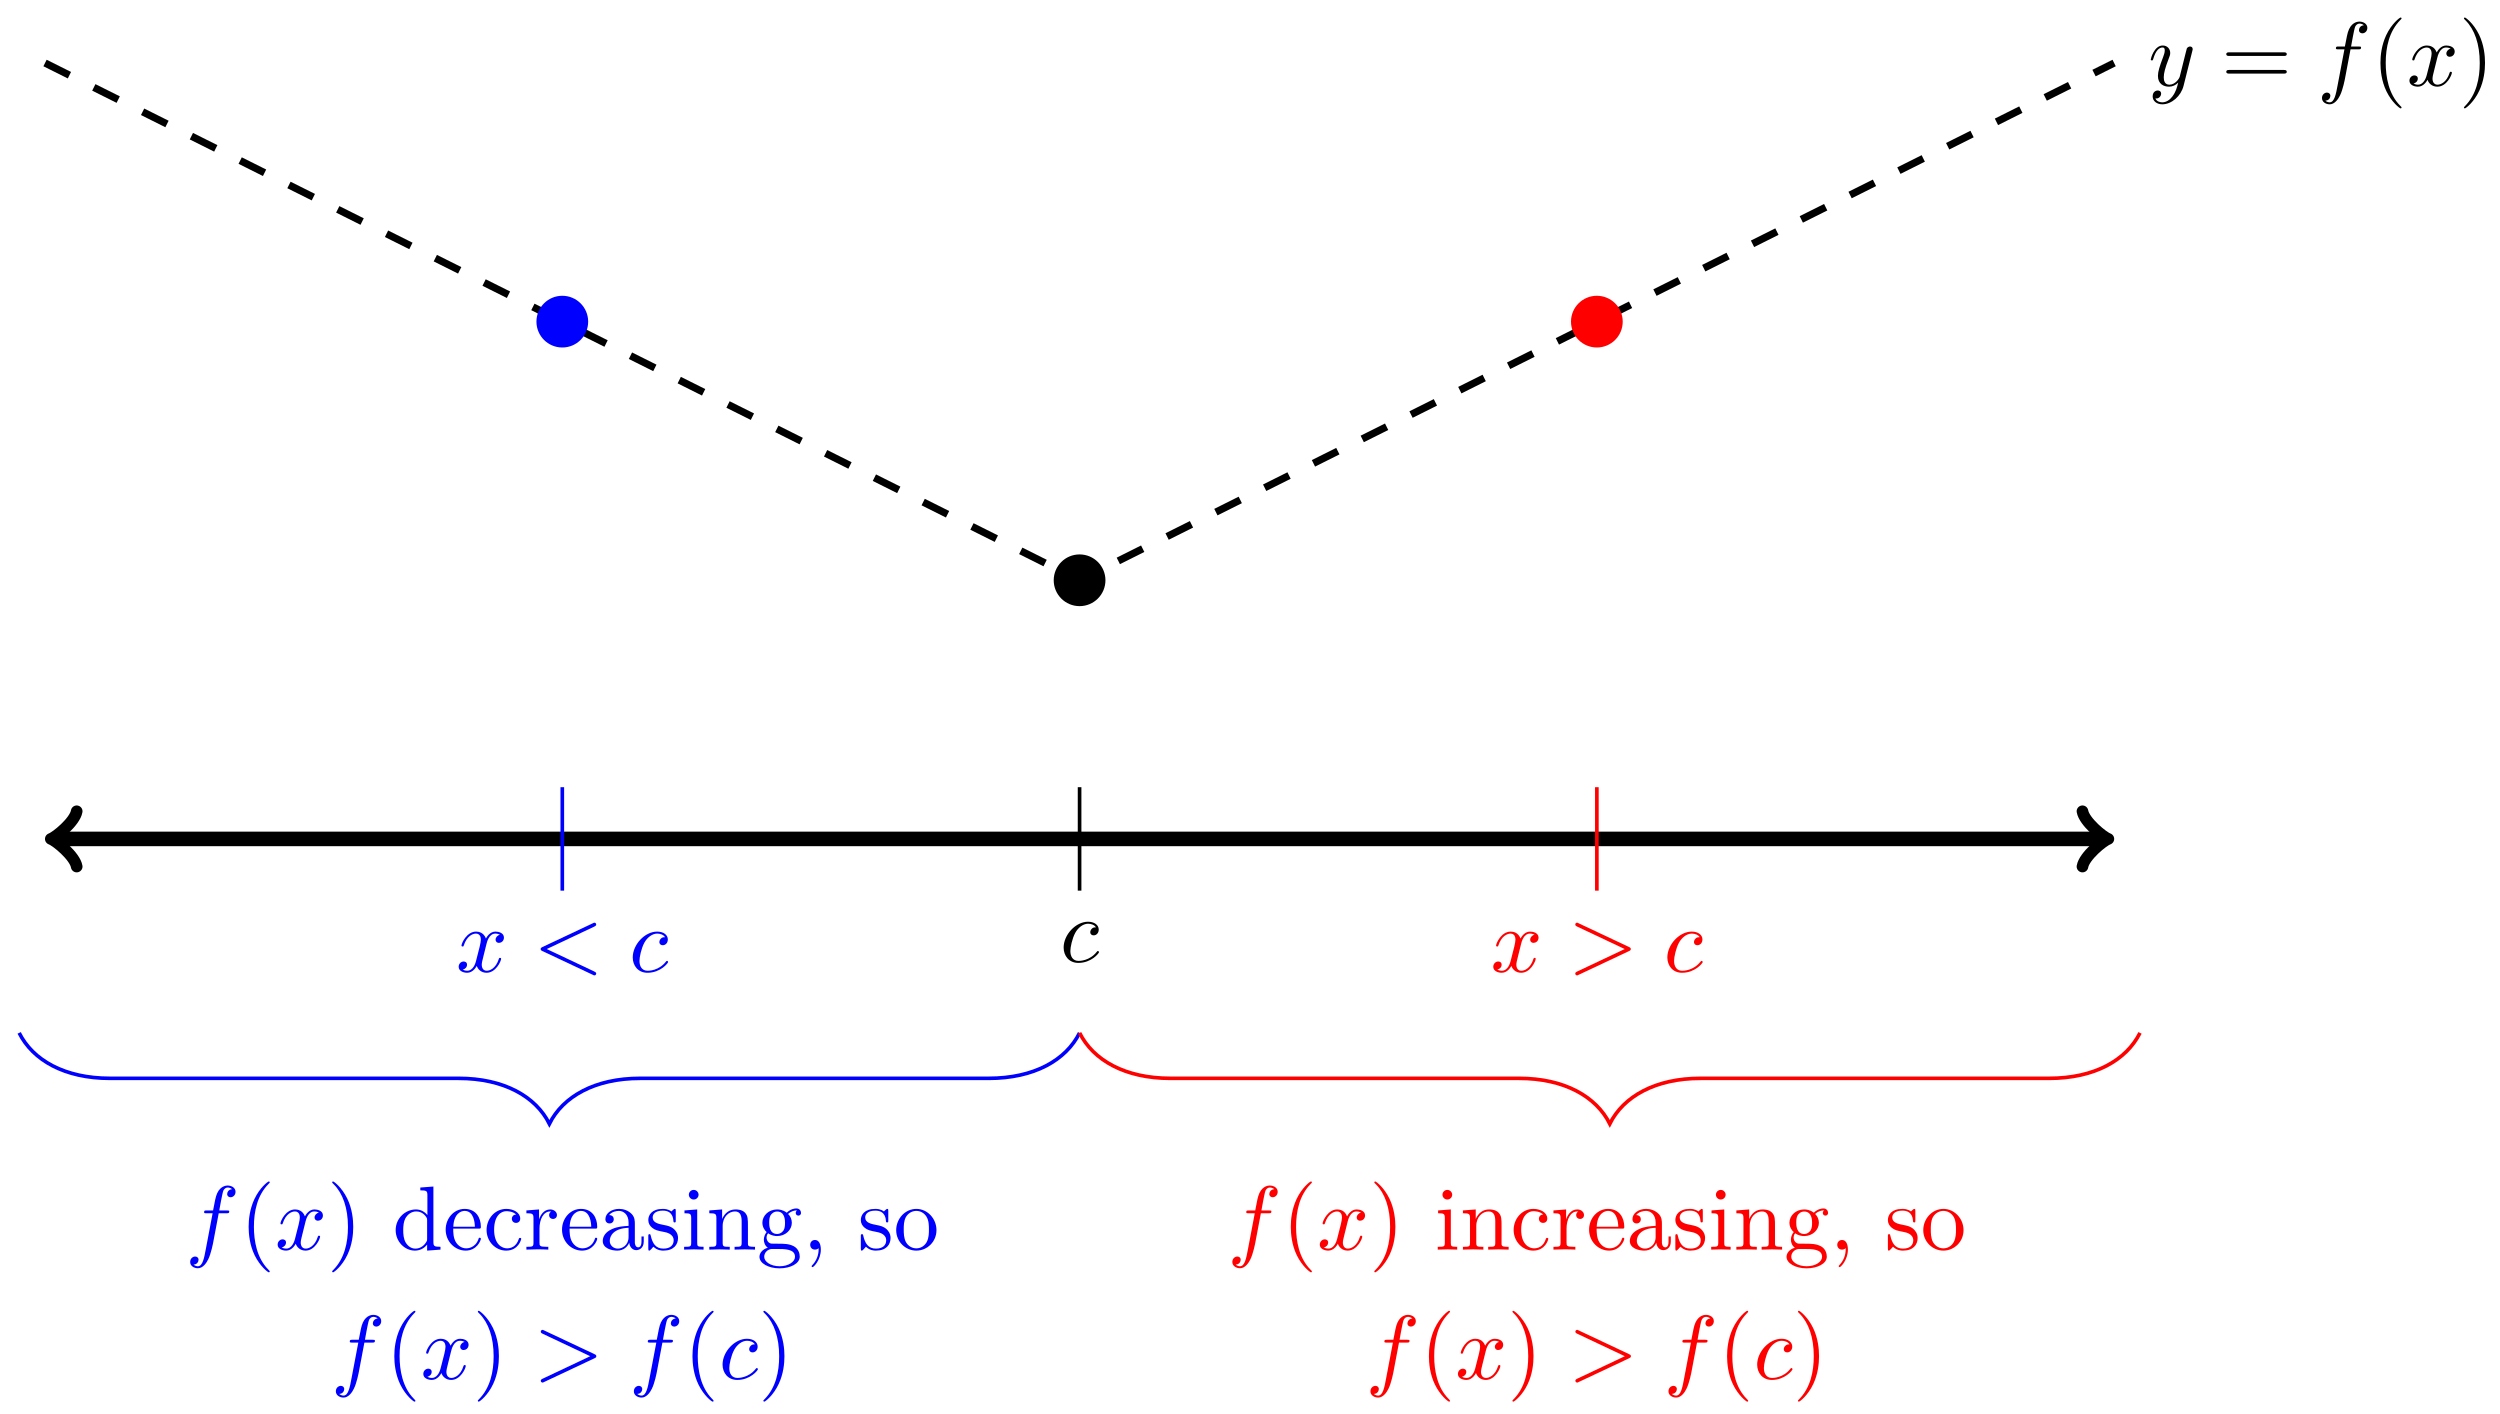 <svg xmlns="http://www.w3.org/2000/svg" xmlns:xlink="http://www.w3.org/1999/xlink" version="1.1" width="274pt" height="155pt" viewBox="0 0 274 155">
<defs>
<path id="font_1_3" d="M.396 .38C.38 .38 .366 .38 .352 .366 .336 .351 .334 .334 .334 .327 .334 .303 .352 .292 .371 .292 .4 .292 .427 .316 .427 .356 .427 .405 .38 .442 .309 .442 .174 .442 .041 .299 .041 .158 .041 .068 .099-.011 .203-.011 .346-.011 .43 .095 .43 .107 .43 .113 .424 .12 .418 .12 .413 .12 .411 .118 .405 .11 .326 .011 .217 .011 .205 .011 .142 .011 .115 .06 .115 .12 .115 .161 .135 .258 .169 .32 .2 .377 .255 .42 .31 .42 .344 .42 .382 .407 .396 .38Z"/>
<path id="font_1_4" d="M.367 .4H.453C.473 .4 .483 .4 .483 .42 .483 .431 .473 .431 .456 .431H.373L.394 .545C.398 .566 .412 .637 .418 .649 .427 .668 .444 .683 .465 .683 .469 .683 .495 .683 .514 .665 .47 .661 .46 .626 .46 .611 .46 .588 .478 .576 .497 .576 .523 .576 .552 .598 .552 .636 .552 .682 .506 .705 .465 .705 .431 .705 .368 .687 .338 .588 .332 .567 .329 .557 .305 .431H.236C.217 .431 .206 .431 .206 .412 .206 .4 .215 .4 .234 .4H.3L.225 .005C.207-.092 .19-.183 .138-.183 .134-.183 .109-.183 .09-.165 .136-.162 .145-.126 .145-.111 .145-.088 .127-.076 .108-.076 .082-.076 .053-.098 .053-.136 .053-.181 .097-.205 .138-.205 .193-.205 .233-.146 .251-.108 .283-.045 .306 .076 .307 .083L.367 .4Z"/>
<path id="font_2_1" d="M.331-.24C.331-.237 .331-.235 .314-.218 .189-.092 .157 .097 .157 .25 .157 .424 .195 .598 .318 .723 .331 .735 .331 .737 .331 .74 .331 .747 .327 .75 .321 .75 .311 .75 .221 .682 .162 .555 .111 .445 .099 .334 .099 .25 .099 .172 .11 .051 .165-.062 .225-.185 .311-.25 .321-.25 .327-.25 .331-.247 .331-.24Z"/>
<path id="font_1_5" d="M.334 .302C.34 .328 .363 .42 .433 .42 .438 .42 .462 .42 .483 .407 .455 .402 .435 .377 .435 .353 .435 .337 .446 .318 .473 .318 .495 .318 .527 .336 .527 .376 .527 .428 .468 .442 .434 .442 .376 .442 .341 .389 .329 .366 .304 .432 .25 .442 .221 .442 .117 .442 .06 .313 .06 .288 .06 .278 .07 .278 .072 .278 .08 .278 .083 .28 .085 .289 .119 .395 .185 .42 .219 .42 .238 .42 .273 .411 .273 .353 .273 .322 .256 .255 .219 .115 .203 .053 .168 .011 .124 .011 .118 .011 .095 .011 .074 .024 .099 .029 .121 .05 .121 .078 .121 .105 .099 .113 .084 .113 .054 .113 .029 .087 .029 .055 .029 .009 .079-.011 .123-.011 .189-.011 .225 .059 .228 .065 .24 .028 .276-.011 .336-.011 .439-.011 .496 .118 .496 .143 .496 .153 .487 .153 .484 .153 .475 .153 .473 .149 .471 .142 .438 .035 .37 .011 .338 .011 .299 .011 .283 .043 .283 .077 .283 .099 .289 .121 .3 .165L.334 .302Z"/>
<path id="font_2_2" d="M.289 .25C.289 .328 .278 .449 .223 .562 .163 .685 .077 .75 .067 .75 .061 .75 .057 .746 .057 .74 .057 .737 .057 .735 .076 .717 .174 .618 .231 .459 .231 .25 .231 .079 .194-.097 .07-.223 .057-.235 .057-.237 .057-.24 .057-.246 .061-.25 .067-.25 .077-.25 .167-.182 .226-.055 .277 .055 .289 .166 .289 .25Z"/>
<path id="font_3_47" d="M.527 0V.031C.457 .031 .449 .038 .449 .087V.694L.305 .683V.652C.375 .652 .383 .645 .383 .596V.38C.354 .416 .311 .442 .257 .442 .139 .442 .034 .344 .034 .215 .034 .088 .132-.011 .246-.011 .31-.011 .355 .023 .38 .055V-.011L.527 0M.38 .118C.38 .1 .38 .098 .369 .081 .339 .033 .294 .011 .251 .011 .206 .011 .17 .037 .146 .075 .12 .116 .117 .173 .117 .214 .117 .251 .119 .311 .148 .356 .169 .387 .207 .42 .261 .42 .296 .42 .338 .405 .369 .36 .38 .343 .38 .341 .38 .323V.118Z"/>
<path id="font_3_50" d="M.415 .119C.415 .129 .407 .131 .402 .131 .393 .131 .391 .125 .389 .117 .354 .014 .264 .014 .254 .014 .204 .014 .164 .044 .141 .081 .111 .129 .111 .195 .111 .231H.39C.412 .231 .415 .231 .415 .252 .415 .351 .361 .448 .236 .448 .12 .448 .028 .345 .028 .22 .028 .086 .133-.011 .248-.011 .37-.011 .415 .1 .415 .119M.349 .252H.112C.118 .401 .202 .426 .236 .426 .339 .426 .349 .291 .349 .252Z"/>
<path id="font_3_43" d="M.415 .119C.415 .129 .405 .129 .402 .129 .393 .129 .391 .125 .389 .119 .36 .026 .295 .014 .258 .014 .205 .014 .117 .057 .117 .218 .117 .381 .199 .423 .252 .423 .261 .423 .324 .422 .359 .386 .318 .383 .312 .353 .312 .34 .312 .314 .33 .294 .358 .294 .384 .294 .404 .311 .404 .341 .404 .409 .328 .448 .251 .448 .126 .448 .034 .34 .034 .216 .034 .088 .133-.011 .249-.011 .383-.011 .415 .109 .415 .119Z"/>
<path id="font_3_96" d="M.364 .381C.364 .413 .333 .442 .29 .442 .217 .442 .181 .375 .167 .332V.442L.028 .431V.4C.098 .4 .106 .393 .106 .344V.076C.106 .031 .095 .031 .028 .031V0L.142 .003C.182 .003 .229 .003 .269 0V.031H.248C.174 .031 .172 .042 .172 .078V.232C.172 .331 .214 .42 .29 .42 .297 .42 .299 .42 .301 .419 .298 .418 .278 .406 .278 .38 .278 .352 .299 .337 .321 .337 .339 .337 .364 .349 .364 .381Z"/>
<path id="font_3_28" d="M.483 .089V.145H.458V.089C.458 .031 .433 .025 .422 .025 .389 .025 .385 .07 .385 .075V.275C.385 .317 .385 .356 .349 .393 .31 .432 .26 .448 .212 .448 .13 .448 .061 .401 .061 .335 .061 .305 .081 .288 .107 .288 .135 .288 .153 .308 .153 .334 .153 .346 .148 .379 .102 .38 .129 .415 .178 .426 .21 .426 .259 .426 .316 .387 .316 .298V.261C.265 .258 .195 .255 .132 .225 .057 .191 .032 .139 .032 .095 .032 .014 .129-.011 .192-.011 .258-.011 .304 .029 .323 .076 .327 .036 .354-.006 .401-.006 .422-.006 .483 .008 .483 .089M.316 .14C.316 .045 .244 .011 .199 .011 .15 .011 .109 .046 .109 .096 .109 .151 .151 .234 .316 .24V.14Z"/>
<path id="font_3_98" d="M.36 .128C.36 .181 .33 .211 .318 .223 .285 .255 .246 .263 .204 .271 .148 .282 .081 .295 .081 .353 .081 .388 .107 .429 .193 .429 .303 .429 .308 .339 .31 .308 .311 .299 .322 .299 .322 .299 .335 .299 .335 .304 .335 .323V.424C.335 .441 .335 .448 .324 .448 .319 .448 .317 .448 .304 .436 .301 .432 .291 .423 .287 .42 .249 .448 .208 .448 .193 .448 .071 .448 .033 .381 .033 .325 .033 .29 .049 .262 .076 .24 .108 .214 .136 .208 .208 .194 .23 .19 .312 .174 .312 .102 .312 .051 .277 .011 .199 .011 .115 .011 .079 .068 .06 .153 .057 .166 .056 .17 .046 .17 .033 .17 .033 .163 .033 .145V.013C.033-.004 .033-.011 .044-.011 .049-.011 .05-.01 .069 .009 .071 .011 .071 .013 .089 .032 .133-.01 .178-.011 .199-.011 .314-.011 .36 .056 .36 .128V.128Z"/>
<path id="font_3_66" d="M.247 0V.031C.181 .031 .177 .036 .177 .075V.442L.037 .431V.4C.102 .4 .111 .394 .111 .345V.076C.111 .031 .1 .031 .033 .031V0L.143 .003C.178 .003 .213 .001 .247 0M.192 .604C.192 .631 .169 .657 .139 .657 .105 .657 .085 .629 .085 .604 .085 .577 .108 .551 .138 .551 .172 .551 .192 .579 .192 .604Z"/>
<path id="font_3_77" d="M.535 0V.031C.483 .031 .458 .031 .457 .061V.252C.457 .338 .457 .369 .426 .405 .412 .422 .379 .442 .321 .442 .248 .442 .201 .399 .173 .337V.442L.032 .431V.4C.102 .4 .11 .393 .11 .344V.076C.11 .031 .099 .031 .032 .031V0L.145 .003 .257 0V.031C.19 .031 .179 .031 .179 .076V.26C.179 .364 .25 .42 .314 .42 .377 .42 .388 .366 .388 .309V.076C.388 .031 .377 .031 .31 .031V0L.423 .003 .535 0Z"/>
<path id="font_3_59" d="M.485 .404C.485 .421 .473 .453 .434 .453 .414 .453 .37 .447 .328 .406 .286 .439 .244 .442 .222 .442 .129 .442 .06 .373 .06 .296 .06 .252 .082 .214 .107 .193 .094 .178 .076 .145 .076 .11 .076 .079 .089 .041 .12 .021 .06 .004 .028-.039 .028-.079 .028-.151 .127-.206 .249-.206 .367-.206 .471-.155 .471-.077 .471-.042 .457 .009 .406 .037 .353 .065 .295 .065 .234 .065 .209 .065 .166 .065 .159 .066 .127 .07 .106 .101 .106 .133 .106 .137 .106 .16 .123 .18 .162 .152 .203 .149 .222 .149 .315 .149 .384 .218 .384 .295 .384 .332 .368 .369 .343 .392 .379 .426 .415 .431 .433 .431 .433 .431 .44 .431 .443 .43 .432 .426 .427 .415 .427 .403 .427 .386 .44 .374 .456 .374 .466 .374 .485 .381 .485 .404V.404M.309 .296C.309 .269 .308 .237 .293 .212 .285 .2 .262 .172 .222 .172 .135 .172 .135 .272 .135 .295 .135 .322 .136 .354 .151 .379 .159 .391 .182 .419 .222 .419 .309 .419 .309 .319 .309 .296V.296M.419-.079C.419-.133 .348-.183 .25-.183 .149-.183 .08-.132 .08-.079 .08-.033 .118 .004 .162 .007H.221C.307 .007 .419 .007 .419-.079Z"/>
<path id="font_3_45" d="M.203 .001C.203 .065 .179 .106 .139 .106 .104 .106 .086 .079 .086 .053 .086 .027 .103 0 .139 0 .154 0 .168 .006 .179 .016 .181-.063 .153-.124 .109-.171 .103-.177 .102-.178 .102-.182 .102-.189 .107-.193 .112-.193 .124-.193 .203-.114 .203 .001Z"/>
<path id="font_3_81" d="M.471 .214C.471 .342 .371 .448 .25 .448 .125 .448 .028 .339 .028 .214 .028 .085 .132-.011 .249-.011 .37-.011 .471 .087 .471 .214M.388 .222C.388 .186 .388 .132 .366 .088 .344 .043 .3 .014 .25 .014 .207 .014 .163 .035 .136 .081 .111 .125 .111 .186 .111 .222 .111 .261 .111 .315 .135 .359 .162 .405 .209 .426 .249 .426 .293 .426 .336 .404 .362 .361 .388 .318 .388 .26 .388 .222Z"/>
<path id="font_1_2" d="M.675 .228C.686 .233 .694 .238 .694 .25 .694 .262 .686 .267 .675 .272L.121 .533C.108 .54 .106 .54 .103 .54 .092 .54 .083 .531 .083 .52 .083 .511 .088 .505 .102 .498L.627 .25 .102 .002C.088-.005 .083-.011 .083-.02 .083-.031 .092-.04 .103-.04 .106-.04 .108-.04 .121-.033L.675 .228Z"/>
<path id="font_1_6" d="M.486 .381C.49 .395 .49 .397 .49 .404 .49 .422 .476 .431 .461 .431 .451 .431 .435 .425 .426 .41 .424 .405 .416 .374 .412 .356 .405 .33 .398 .303 .392 .276L.347 .096C.343 .081 .3 .011 .234 .011 .183 .011 .172 .055 .172 .092 .172 .138 .189 .2 .223 .288 .239 .329 .243 .34 .243 .36 .243 .405 .211 .442 .161 .442 .066 .442 .029 .297 .029 .288 .029 .278 .039 .278 .041 .278 .051 .278 .052 .28 .057 .296 .084 .39 .124 .42 .158 .42 .166 .42 .183 .42 .183 .388 .183 .363 .173 .337 .166 .318 .126 .212 .108 .155 .108 .108 .108 .019 .171-.011 .23-.011 .269-.011 .303 .006 .331 .034 .318-.018 .306-.067 .266-.12 .24-.154 .202-.183 .156-.183 .142-.183 .097-.18 .08-.141 .096-.141 .109-.141 .123-.129 .133-.12 .143-.107 .143-.088 .143-.057 .116-.053 .106-.053 .083-.053 .05-.069 .05-.118 .05-.168 .094-.205 .156-.205 .259-.205 .362-.114 .39-.001L.486 .381Z"/>
<path id="font_2_3" d="M.687 .327C.702 .327 .721 .327 .721 .347 .721 .367 .702 .367 .688 .367H.089C.075 .367 .056 .367 .056 .347 .056 .327 .075 .327 .09 .327H.687M.688 .133C.702 .133 .721 .133 .721 .153 .721 .173 .702 .173 .687 .173H.09C.075 .173 .056 .173 .056 .153 .056 .133 .075 .133 .089 .133H.688Z"/>
<path id="font_1_1" d="M.675 .498C.687 .504 .694 .509 .694 .52 .694 .531 .685 .54 .674 .54 .671 .54 .669 .54 .656 .533L.102 .272C.091 .267 .083 .262 .083 .25 .083 .238 .091 .233 .102 .228L.656-.033C.669-.04 .671-.04 .674-.04 .685-.04 .694-.031 .694-.02 .694-.009 .687-.004 .675 .002L.15 .25 .675 .498Z"/>
</defs>
<path transform="matrix(1,0,0,-1,118.322,91.945)" stroke-width="1.594" stroke-linecap="butt" stroke-miterlimit="10" stroke-linejoin="miter" fill="none" stroke="#000000" d="M-112.182 0H112.182"/>
<path transform="matrix(-1,-0,0,1,6.135,91.945)" stroke-width="1.275" stroke-linecap="round" stroke-linejoin="round" fill="none" stroke="#000000" d="M-2.271 3.029C-2.082 1.893 0 .189 .568 0 0-.189-2.082-1.893-2.271-3.029"/>
<path transform="matrix(1,0,0,-1,230.509,91.945)" stroke-width="1.275" stroke-linecap="round" stroke-linejoin="round" fill="none" stroke="#000000" d="M-2.271 3.029C-2.082 1.893 0 .189 .568 0 0-.189-2.082-1.893-2.271-3.029"/>
<path transform="matrix(1,0,0,-1,118.322,91.945)" stroke-width=".399" stroke-linecap="butt" stroke-miterlimit="10" stroke-linejoin="miter" fill="none" stroke="#000000" d="M0 5.669V-5.669"/>
<use data-text="c" xlink:href="#font_1_3" transform="matrix(9.963,0,0,-9.963,116.166,105.425)"/>
<path transform="matrix(1,0,0,-1,118.322,91.945)" stroke-width=".399" stroke-linecap="butt" stroke-miterlimit="10" stroke-linejoin="miter" fill="none" stroke="#0000ff" d="M-116.222-21.26C-114.728-24.249-111.241-26.241-106.259-26.241H-68.074C-63.092-26.241-59.605-28.234-58.111-31.223-56.617-28.234-53.13-26.241-48.148-26.241H-9.963C-4.981-26.241-1.494-24.249 0-21.26"/>
<path transform="matrix(1,0,0,-1,118.322,91.945)" stroke-width=".399" stroke-linecap="butt" stroke-miterlimit="10" stroke-linejoin="miter" fill="none" stroke="#0000ff" d="M-56.694-42.52"/>
<use data-text="f" xlink:href="#font_1_4" transform="matrix(9.963,0,0,-9.963,20.315,136.958)" fill="#0000ff"/>
<use data-text="(" xlink:href="#font_2_1" transform="matrix(9.963,0,0,-9.963,26.265,136.958)" fill="#0000ff"/>
<use data-text="x" xlink:href="#font_1_5" transform="matrix(9.963,0,0,-9.963,30.141,136.958)" fill="#0000ff"/>
<use data-text=")" xlink:href="#font_2_2" transform="matrix(9.963,0,0,-9.963,35.835,136.958)" fill="#0000ff"/>
<use data-text="d" xlink:href="#font_3_47" transform="matrix(9.963,0,0,-9.963,43.027,136.958)" fill="#0000ff"/>
<use data-text="e" xlink:href="#font_3_50" transform="matrix(9.963,0,0,-9.963,48.567,136.958)" fill="#0000ff"/>
<use data-text="c" xlink:href="#font_3_43" transform="matrix(9.963,0,0,-9.963,52.99,136.958)" fill="#0000ff"/>
<use data-text="r" xlink:href="#font_3_96" transform="matrix(9.963,0,0,-9.963,57.414,136.958)" fill="#0000ff"/>
<use data-text="e" xlink:href="#font_3_50" transform="matrix(9.963,0,0,-9.963,61.319,136.958)" fill="#0000ff"/>
<use data-text="a" xlink:href="#font_3_28" transform="matrix(9.963,0,0,-9.963,65.743,136.958)" fill="#0000ff"/>
<use data-text="s" xlink:href="#font_3_98" transform="matrix(9.963,0,0,-9.963,70.725,136.958)" fill="#0000ff"/>
<use data-text="i" xlink:href="#font_3_66" transform="matrix(9.963,0,0,-9.963,74.65,136.958)" fill="#0000ff"/>
<use data-text="n" xlink:href="#font_3_77" transform="matrix(9.963,0,0,-9.963,77.42,136.958)" fill="#0000ff"/>
<use data-text="g" xlink:href="#font_3_59" transform="matrix(9.963,0,0,-9.963,82.959,136.958)" fill="#0000ff"/>
<use data-text="," xlink:href="#font_3_45" transform="matrix(9.963,0,0,-9.963,87.941,136.958)" fill="#0000ff"/>
<use data-text="s" xlink:href="#font_3_98" transform="matrix(9.963,0,0,-9.963,94.018,136.958)" fill="#0000ff"/>
<use data-text="o" xlink:href="#font_3_81" transform="matrix(9.963,0,0,-9.963,97.944,136.958)" fill="#0000ff"/>
<path transform="matrix(1,0,0,-1,118.322,91.945)" stroke-width=".399" stroke-linecap="butt" stroke-miterlimit="10" stroke-linejoin="miter" fill="none" stroke="#0000ff" d="M-56.694-56.694"/>
<use data-text="f" xlink:href="#font_1_4" transform="matrix(9.963,0,0,-9.963,36.281,151.132)" fill="#0000ff"/>
<use data-text="(" xlink:href="#font_2_1" transform="matrix(9.963,0,0,-9.963,42.231,151.132)" fill="#0000ff"/>
<use data-text="x" xlink:href="#font_1_5" transform="matrix(9.963,0,0,-9.963,46.106,151.132)" fill="#0000ff"/>
<use data-text=")" xlink:href="#font_2_2" transform="matrix(9.963,0,0,-9.963,51.801,151.132)" fill="#0000ff"/>
<use data-text="&#x003e;" xlink:href="#font_1_2" transform="matrix(9.963,0,0,-9.963,58.442,151.132)" fill="#0000ff"/>
<use data-text="f" xlink:href="#font_1_4" transform="matrix(9.963,0,0,-9.963,68.943,151.132)" fill="#0000ff"/>
<use data-text="(" xlink:href="#font_2_1" transform="matrix(9.963,0,0,-9.963,74.909,151.132)" fill="#0000ff"/>
<use data-text="c" xlink:href="#font_1_3" transform="matrix(9.963,0,0,-9.963,78.784,151.132)" fill="#0000ff"/>
<use data-text=")" xlink:href="#font_2_2" transform="matrix(9.963,0,0,-9.963,83.095,151.132)" fill="#0000ff"/>
<path transform="matrix(1,0,0,-1,118.322,91.945)" stroke-width=".399" stroke-linecap="butt" stroke-miterlimit="10" stroke-linejoin="miter" fill="none" stroke="#ff0000" d="M116.222-21.26C114.728-24.249 111.241-26.241 106.259-26.241H68.074C63.092-26.241 59.605-28.234 58.111-31.223 56.617-28.234 53.13-26.241 48.148-26.241H9.963C4.981-26.241 1.494-24.249 0-21.26"/>
<path transform="matrix(1,0,0,-1,118.322,91.945)" stroke-width=".399" stroke-linecap="butt" stroke-miterlimit="10" stroke-linejoin="miter" fill="none" stroke="#ff0000" d="M56.694-42.52"/>
<use data-text="f" xlink:href="#font_1_4" transform="matrix(9.963,0,0,-9.963,134.535,136.958)" fill="#ff0000"/>
<use data-text="(" xlink:href="#font_2_1" transform="matrix(9.963,0,0,-9.963,140.485,136.958)" fill="#ff0000"/>
<use data-text="x" xlink:href="#font_1_5" transform="matrix(9.963,0,0,-9.963,144.36,136.958)" fill="#ff0000"/>
<use data-text=")" xlink:href="#font_2_2" transform="matrix(9.963,0,0,-9.963,150.055,136.958)" fill="#ff0000"/>
<use data-text="i" xlink:href="#font_3_66" transform="matrix(9.963,0,0,-9.963,157.247,136.958)" fill="#ff0000"/>
<use data-text="n" xlink:href="#font_3_77" transform="matrix(9.963,0,0,-9.963,160.017,136.958)" fill="#ff0000"/>
<use data-text="c" xlink:href="#font_3_43" transform="matrix(9.963,0,0,-9.963,165.556,136.958)" fill="#ff0000"/>
<use data-text="r" xlink:href="#font_3_96" transform="matrix(9.963,0,0,-9.963,169.98,136.958)" fill="#ff0000"/>
<use data-text="e" xlink:href="#font_3_50" transform="matrix(9.963,0,0,-9.963,173.885,136.958)" fill="#ff0000"/>
<use data-text="a" xlink:href="#font_3_28" transform="matrix(9.963,0,0,-9.963,178.309,136.958)" fill="#ff0000"/>
<use data-text="s" xlink:href="#font_3_98" transform="matrix(9.963,0,0,-9.963,183.29,136.958)" fill="#ff0000"/>
<use data-text="i" xlink:href="#font_3_66" transform="matrix(9.963,0,0,-9.963,187.216,136.958)" fill="#ff0000"/>
<use data-text="n" xlink:href="#font_3_77" transform="matrix(9.963,0,0,-9.963,189.986,136.958)" fill="#ff0000"/>
<use data-text="g" xlink:href="#font_3_59" transform="matrix(9.963,0,0,-9.963,195.525,136.958)" fill="#ff0000"/>
<use data-text="," xlink:href="#font_3_45" transform="matrix(9.963,0,0,-9.963,200.507,136.958)" fill="#ff0000"/>
<use data-text="s" xlink:href="#font_3_98" transform="matrix(9.963,0,0,-9.963,206.584,136.958)" fill="#ff0000"/>
<use data-text="o" xlink:href="#font_3_81" transform="matrix(9.963,0,0,-9.963,210.51,136.958)" fill="#ff0000"/>
<path transform="matrix(1,0,0,-1,118.322,91.945)" stroke-width=".399" stroke-linecap="butt" stroke-miterlimit="10" stroke-linejoin="miter" fill="none" stroke="#ff0000" d="M56.694-56.694"/>
<use data-text="f" xlink:href="#font_1_4" transform="matrix(9.963,0,0,-9.963,149.674,151.132)" fill="#ff0000"/>
<use data-text="(" xlink:href="#font_2_1" transform="matrix(9.963,0,0,-9.963,155.624,151.132)" fill="#ff0000"/>
<use data-text="x" xlink:href="#font_1_5" transform="matrix(9.963,0,0,-9.963,159.499,151.132)" fill="#ff0000"/>
<use data-text=")" xlink:href="#font_2_2" transform="matrix(9.963,0,0,-9.963,165.193,151.132)" fill="#ff0000"/>
<use data-text="&#x003e;" xlink:href="#font_1_2" transform="matrix(9.963,0,0,-9.963,171.835,151.132)" fill="#ff0000"/>
<use data-text="f" xlink:href="#font_1_4" transform="matrix(9.963,0,0,-9.963,182.336,151.132)" fill="#ff0000"/>
<use data-text="(" xlink:href="#font_2_1" transform="matrix(9.963,0,0,-9.963,188.301,151.132)" fill="#ff0000"/>
<use data-text="c" xlink:href="#font_1_3" transform="matrix(9.963,0,0,-9.963,192.177,151.132)" fill="#ff0000"/>
<use data-text=")" xlink:href="#font_2_2" transform="matrix(9.963,0,0,-9.963,196.488,151.132)" fill="#ff0000"/>
<path transform="matrix(1,0,0,-1,118.322,91.945)" stroke-width=".797" stroke-linecap="butt" stroke-dasharray="2.989,2.989" stroke-miterlimit="10" stroke-linejoin="miter" fill="none" stroke="#000000" d="M-113.387 85.04 0 28.347 113.387 85.04"/>
<use data-text="y" xlink:href="#font_1_6" transform="matrix(9.963,0,0,-9.963,235.434,9.391)"/>
<use data-text="=" xlink:href="#font_2_3" transform="matrix(9.963,0,0,-9.963,243.444,9.391)"/>
<use data-text="f" xlink:href="#font_1_4" transform="matrix(9.963,0,0,-9.963,253.961,9.391)"/>
<use data-text="(" xlink:href="#font_2_1" transform="matrix(9.963,0,0,-9.963,259.911,9.391)"/>
<use data-text="x" xlink:href="#font_1_5" transform="matrix(9.963,0,0,-9.963,263.785,9.391)"/>
<use data-text=")" xlink:href="#font_2_2" transform="matrix(9.963,0,0,-9.963,269.479,9.391)"/>
<path transform="matrix(1,0,0,-1,118.322,91.945)" stroke-width=".399" stroke-linecap="butt" stroke-miterlimit="10" stroke-linejoin="miter" fill="none" stroke="#0000ff" d="M-56.694 56.694"/>
<path transform="matrix(1,0,0,-1,118.322,91.945)" d="M-53.859 56.694C-53.859 58.259-55.128 59.528-56.694 59.528-58.259 59.528-59.528 58.259-59.528 56.694-59.528 55.128-58.259 53.859-56.694 53.859-55.128 53.859-53.859 55.128-53.859 56.694ZM-56.694 56.694" fill="#0000ff"/>
<path transform="matrix(1,0,0,-1,118.322,91.945)" stroke-width=".399" stroke-linecap="butt" stroke-miterlimit="10" stroke-linejoin="miter" fill="none" stroke="#000000" d="M0 28.347"/>
<path transform="matrix(1,0,0,-1,118.322,91.945)" d="M2.835 28.347C2.835 29.912 1.566 31.181 0 31.181-1.566 31.181-2.835 29.912-2.835 28.347-2.835 26.781-1.566 25.512 0 25.512 1.566 25.512 2.835 26.781 2.835 28.347ZM0 28.347"/>
<path transform="matrix(1,0,0,-1,118.322,91.945)" stroke-width=".399" stroke-linecap="butt" stroke-miterlimit="10" stroke-linejoin="miter" fill="none" stroke="#ff0000" d="M56.694 56.694"/>
<path transform="matrix(1,0,0,-1,118.322,91.945)" d="M59.528 56.694C59.528 58.259 58.259 59.528 56.694 59.528 55.128 59.528 53.859 58.259 53.859 56.694 53.859 55.128 55.128 53.859 56.694 53.859 58.259 53.859 59.528 55.128 59.528 56.694ZM56.694 56.694" fill="#ff0000"/>
<path transform="matrix(1,0,0,-1,118.322,91.945)" stroke-width=".399" stroke-linecap="butt" stroke-miterlimit="10" stroke-linejoin="miter" fill="none" stroke="#0000ff" d="M-56.694 5.669V-5.669"/>
<use data-text="x" xlink:href="#font_1_5" transform="matrix(9.963,0,0,-9.963,49.981,106.506)" fill="#0000ff"/>
<use data-text="&#x003c;" xlink:href="#font_1_1" transform="matrix(9.963,0,0,-9.963,58.429,106.506)" fill="#0000ff"/>
<use data-text="c" xlink:href="#font_1_3" transform="matrix(9.963,0,0,-9.963,68.94,106.506)" fill="#0000ff"/>
<path transform="matrix(1,0,0,-1,118.322,91.945)" stroke-width=".399" stroke-linecap="butt" stroke-miterlimit="10" stroke-linejoin="miter" fill="none" stroke="#ff0000" d="M56.694 5.669V-5.669"/>
<use data-text="x" xlink:href="#font_1_5" transform="matrix(9.963,0,0,-9.963,163.373,106.506)" fill="#ff0000"/>
<use data-text="&#x003e;" xlink:href="#font_1_2" transform="matrix(9.963,0,0,-9.963,171.822,106.506)" fill="#ff0000"/>
<use data-text="c" xlink:href="#font_1_3" transform="matrix(9.963,0,0,-9.963,182.333,106.506)" fill="#ff0000"/>
</svg>
